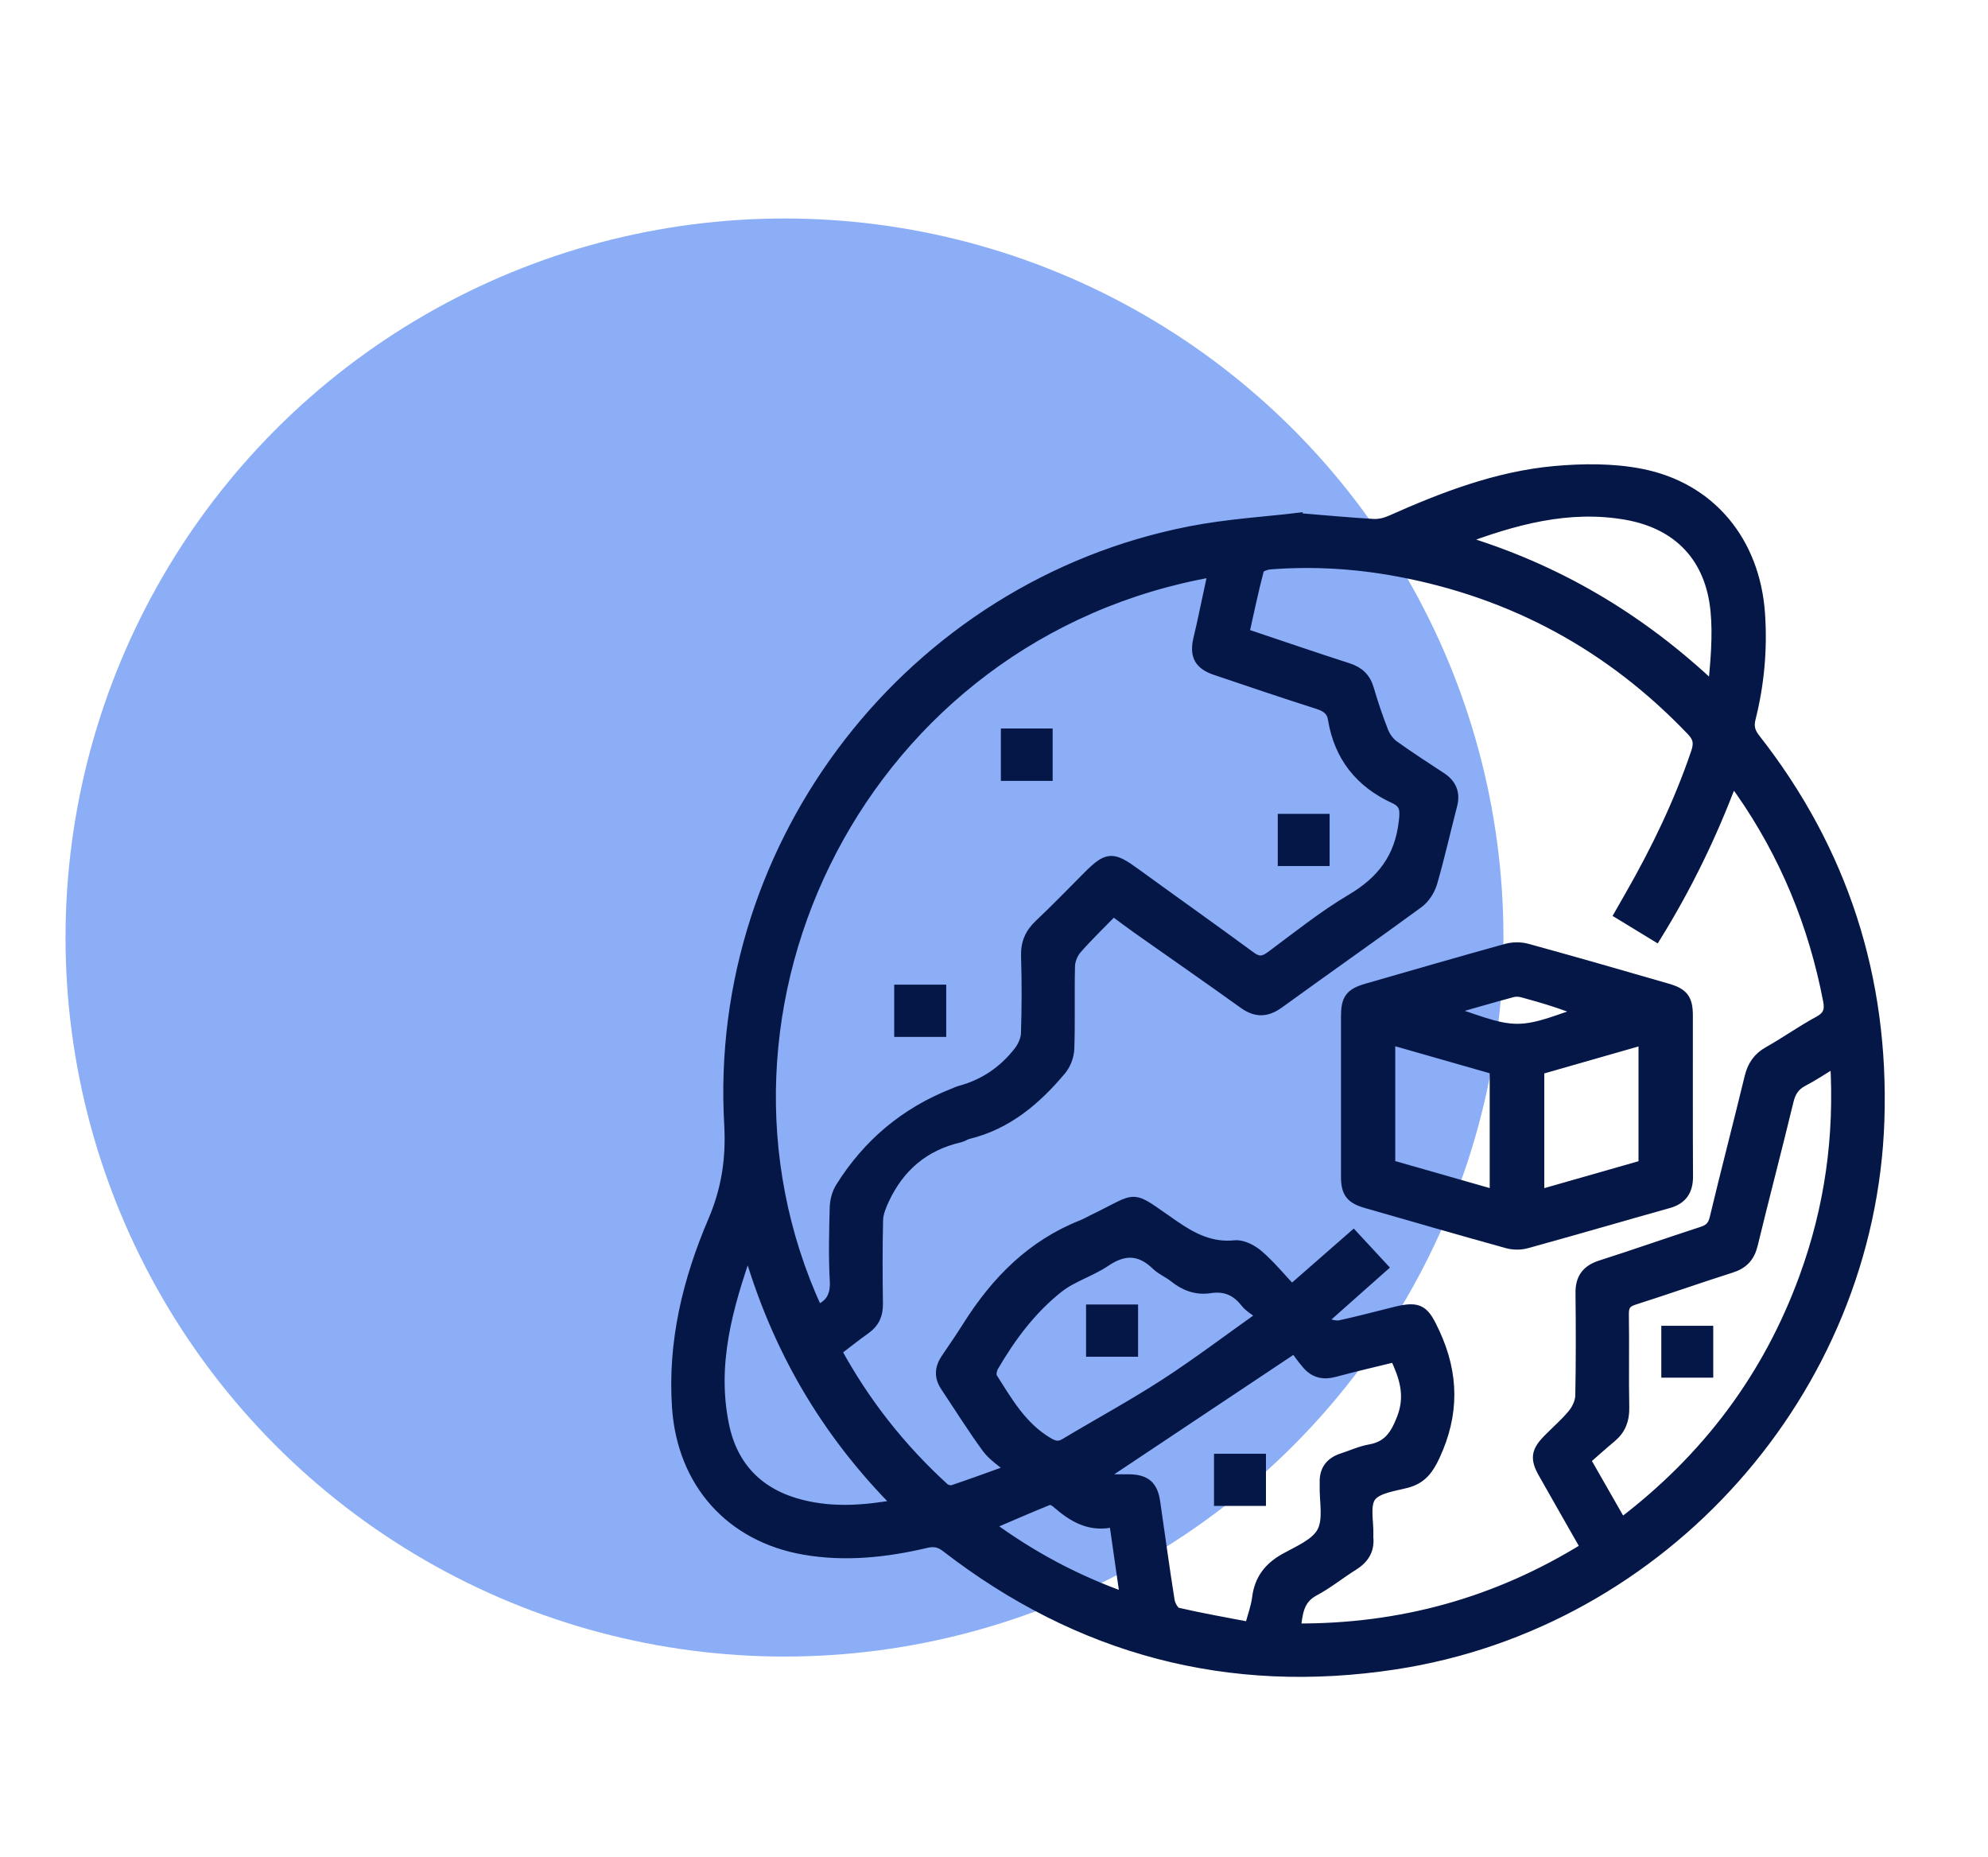 <svg width="91" height="85" viewBox="0 0 91 85" fill="none" xmlns="http://www.w3.org/2000/svg">
<circle opacity="0.9" cx="35.91" cy="42.91" r="32.91" fill="#7FA6F5"/>
<path d="M59.38 23.73C60.806 23.847 61.836 23.943 62.87 24.002C63.135 24.016 63.431 23.943 63.676 23.833C66.077 22.762 68.53 21.821 71.162 21.58C72.461 21.463 73.822 21.452 75.097 21.7C78.294 22.317 80.32 24.805 80.544 28.098C80.654 29.714 80.509 31.309 80.116 32.873C80.02 33.252 80.092 33.514 80.327 33.814C84.347 38.94 86.221 44.78 86.008 51.277C85.598 63.642 76.141 74.281 63.869 76.158C56.262 77.323 49.41 75.504 43.322 70.801C43.015 70.563 42.754 70.515 42.378 70.605C40.545 71.035 38.695 71.235 36.821 70.911C33.441 70.326 31.25 67.852 31.012 64.424C30.806 61.43 31.498 58.598 32.656 55.89C33.276 54.437 33.489 53.041 33.4 51.45C32.666 38.52 41.751 26.841 54.443 24.343C56.19 23.998 57.981 23.895 59.38 23.726V23.73ZM60.641 60.348C60.641 60.428 60.634 60.504 60.634 60.583C60.872 60.617 61.123 60.724 61.344 60.676C62.198 60.493 63.039 60.262 63.886 60.056C64.989 59.783 65.185 59.99 65.664 61.024C66.535 62.912 66.546 64.727 65.671 66.615C65.381 67.242 65.071 67.669 64.396 67.849C63.814 68.004 63.039 68.09 62.739 68.493C62.443 68.896 62.636 69.657 62.615 70.26C62.615 70.302 62.611 70.343 62.615 70.381C62.67 70.953 62.408 71.342 61.933 71.638C61.33 72.014 60.772 72.472 60.148 72.803C59.414 73.195 59.383 73.847 59.29 74.556C64.117 74.587 68.523 73.371 72.606 70.839C71.941 69.668 71.293 68.544 70.656 67.411C70.287 66.757 70.339 66.433 70.866 65.895C71.249 65.502 71.672 65.144 72.017 64.72C72.199 64.493 72.351 64.169 72.358 63.883C72.389 62.319 72.385 60.752 72.368 59.187C72.358 58.519 72.637 58.14 73.274 57.933C74.821 57.441 76.351 56.9 77.894 56.4C78.242 56.29 78.418 56.135 78.507 55.76C79.021 53.61 79.582 51.467 80.103 49.317C80.23 48.786 80.482 48.411 80.964 48.142C81.743 47.705 82.473 47.181 83.258 46.757C83.699 46.52 83.789 46.244 83.699 45.782C83.031 42.303 81.712 39.099 79.682 36.194C79.576 36.039 79.451 35.901 79.29 35.698C78.332 38.255 77.188 40.59 75.8 42.837C75.224 42.485 74.707 42.172 74.153 41.834C74.325 41.534 74.473 41.276 74.621 41.014C75.824 38.913 76.874 36.745 77.653 34.448C77.794 34.031 77.76 33.765 77.446 33.435C73.753 29.562 69.281 27.13 64.027 26.145C62.084 25.779 60.117 25.659 58.143 25.811C57.954 25.824 57.647 25.935 57.612 26.059C57.354 27.03 57.154 28.015 56.93 29.004C58.584 29.559 60.138 30.093 61.699 30.596C62.188 30.754 62.491 31.03 62.639 31.529C62.832 32.191 63.052 32.846 63.304 33.486C63.4 33.731 63.583 33.983 63.793 34.134C64.499 34.644 65.237 35.116 65.967 35.598C66.429 35.905 66.597 36.308 66.453 36.856C66.146 38.034 65.881 39.226 65.543 40.394C65.443 40.735 65.209 41.104 64.927 41.314C62.811 42.864 60.665 44.363 58.543 45.903C57.985 46.309 57.502 46.33 56.937 45.923C55.322 44.763 53.685 43.629 52.059 42.482C51.701 42.227 51.349 41.962 50.96 41.672C50.364 42.282 49.792 42.833 49.272 43.426C49.096 43.629 48.965 43.946 48.958 44.215C48.927 45.476 48.969 46.736 48.927 47.994C48.917 48.328 48.769 48.718 48.555 48.972C47.418 50.326 46.102 51.45 44.321 51.884C44.183 51.918 44.063 52.011 43.925 52.042C42.299 52.418 41.158 53.389 40.459 54.888C40.321 55.188 40.18 55.522 40.173 55.842C40.142 57.12 40.149 58.402 40.166 59.684C40.173 60.176 40.004 60.541 39.601 60.824C39.157 61.137 38.733 61.478 38.271 61.83C39.577 64.228 41.22 66.302 43.198 68.11C43.294 68.2 43.501 68.259 43.622 68.217C44.5 67.924 45.368 67.601 46.305 67.266C45.875 66.887 45.461 66.632 45.196 66.271C44.524 65.354 43.921 64.386 43.291 63.442C43.008 63.019 43.036 62.608 43.319 62.195C43.663 61.692 44.004 61.189 44.331 60.672C45.62 58.636 47.246 56.989 49.53 56.087C49.699 56.021 49.857 55.925 50.023 55.846C52.238 54.781 51.614 54.647 53.737 56.104C54.598 56.697 55.442 57.127 56.534 57.017C56.875 56.983 57.316 57.217 57.595 57.458C58.14 57.93 58.605 58.498 59.125 59.05C60.124 58.178 61.023 57.392 61.95 56.579C62.391 57.058 62.815 57.513 63.266 57.999C62.356 58.805 61.495 59.573 60.63 60.338L60.641 60.348ZM37.41 59.983C38.03 59.739 38.271 59.315 38.233 58.622C38.171 57.51 38.199 56.386 38.23 55.27C38.237 54.964 38.326 54.619 38.488 54.361C39.738 52.358 41.453 50.926 43.635 50.065C43.749 50.02 43.859 49.965 43.977 49.934C45.072 49.637 45.961 49.021 46.65 48.135C46.829 47.904 46.974 47.581 46.984 47.295C47.022 46.116 47.026 44.938 46.988 43.76C46.97 43.157 47.167 42.719 47.601 42.313C48.355 41.603 49.072 40.856 49.806 40.122C50.708 39.219 50.915 39.216 51.966 39.981C53.723 41.259 55.497 42.513 57.247 43.801C57.606 44.066 57.85 44.025 58.195 43.77C59.401 42.874 60.582 41.927 61.871 41.162C63.263 40.339 64.086 39.264 64.275 37.638C64.338 37.107 64.355 36.77 63.828 36.529C62.267 35.812 61.313 34.616 61.034 32.904C60.965 32.487 60.699 32.325 60.313 32.201C58.749 31.702 57.192 31.175 55.635 30.648C54.922 30.406 54.708 30.014 54.863 29.294C54.911 29.077 54.967 28.86 55.015 28.642C55.191 27.823 55.366 27.003 55.549 26.152C39.522 28.946 30.998 46.096 37.41 59.983ZM57.216 74.491C57.358 73.957 57.513 73.554 57.564 73.133C57.668 72.293 58.102 71.742 58.832 71.335C59.449 70.991 60.241 70.67 60.534 70.115C60.837 69.54 60.637 68.7 60.658 67.973C60.658 67.931 60.658 67.89 60.658 67.852C60.641 67.287 60.913 66.936 61.444 66.763C61.867 66.626 62.281 66.433 62.715 66.357C63.555 66.205 63.89 65.692 64.189 64.917C64.596 63.859 64.296 63.008 63.869 62.085C62.911 62.319 61.984 62.533 61.065 62.781C60.575 62.912 60.176 62.812 59.852 62.443C59.6 62.157 59.387 61.837 59.266 61.671C56.128 63.763 53.185 65.723 50.178 67.728C50.695 67.728 51.187 67.725 51.68 67.728C52.431 67.738 52.751 68.01 52.858 68.748C53.079 70.253 53.279 71.762 53.52 73.264C53.554 73.475 53.73 73.791 53.895 73.829C54.977 74.081 56.072 74.27 57.216 74.491ZM74.225 69.737C78.156 66.753 80.95 63.022 82.614 58.454C83.765 55.294 84.233 52.039 84.023 48.573C83.455 48.921 83.004 49.227 82.525 49.475C82.128 49.682 81.949 49.972 81.846 50.406C81.319 52.593 80.743 54.771 80.213 56.962C80.079 57.517 79.786 57.834 79.245 58.006C77.757 58.478 76.285 59.001 74.797 59.473C74.415 59.594 74.304 59.777 74.311 60.162C74.335 61.585 74.301 63.008 74.329 64.427C74.339 64.982 74.177 65.413 73.757 65.768C73.34 66.116 72.937 66.481 72.551 66.815C73.154 67.869 73.667 68.765 74.222 69.737H74.225ZM57.788 60.218C57.464 59.963 57.196 59.821 57.027 59.604C56.6 59.056 56.076 58.833 55.39 58.939C54.77 59.036 54.236 58.833 53.754 58.447C53.502 58.243 53.182 58.116 52.951 57.895C52.2 57.169 51.463 57.138 50.595 57.727C49.913 58.188 49.065 58.429 48.428 58.936C47.194 59.914 46.254 61.175 45.461 62.536C45.379 62.677 45.33 62.943 45.406 63.063C46.109 64.173 46.767 65.323 47.959 66.03C48.262 66.209 48.466 66.257 48.769 66.074C50.281 65.168 51.838 64.324 53.32 63.366C54.798 62.409 56.207 61.341 57.788 60.218ZM66.797 24.718C71.218 26.031 75.052 28.298 78.432 31.495C78.545 30.296 78.659 29.121 78.549 27.967C78.318 25.528 76.864 23.978 74.463 23.547C71.789 23.072 69.274 23.781 66.794 24.715L66.797 24.718ZM41.127 68.875C37.796 65.527 35.553 61.675 34.244 57.103C33.272 59.849 32.549 62.46 33.124 65.234C33.527 67.191 34.764 68.414 36.7 68.896C38.12 69.251 39.553 69.158 41.131 68.872L41.127 68.875ZM51.018 69.63C49.906 69.916 49.117 69.42 48.373 68.772C48.276 68.689 48.097 68.596 48.004 68.634C47.098 68.999 46.202 69.392 45.237 69.805C47.198 71.246 49.234 72.334 51.521 73.144C51.349 71.948 51.194 70.846 51.018 69.633V69.63Z" fill="#051747" stroke="#051747" stroke-width="0.5"/>
<path d="M61.633 50.12C61.633 48.921 61.633 47.722 61.633 46.526C61.633 45.727 61.819 45.479 62.574 45.262C64.696 44.652 66.815 44.035 68.944 43.446C69.237 43.364 69.591 43.357 69.884 43.436C72.034 44.025 74.177 44.642 76.317 45.262C77.047 45.472 77.24 45.737 77.24 46.482C77.243 48.938 77.233 51.398 77.247 53.854C77.247 54.495 76.985 54.881 76.361 55.053C74.194 55.66 72.038 56.293 69.871 56.889C69.595 56.965 69.264 56.962 68.985 56.883C66.839 56.287 64.696 55.67 62.556 55.053C61.833 54.846 61.633 54.581 61.633 53.837C61.63 52.597 61.633 51.36 61.633 50.12ZM68.441 48.934C66.839 48.476 65.247 48.022 63.617 47.556V53.331C65.23 53.792 66.818 54.244 68.441 54.709V48.934ZM70.439 54.712C72.086 54.244 73.688 53.785 75.252 53.337V47.563C73.612 48.035 72.02 48.49 70.439 48.941V54.709V54.712ZM66.436 46.178C66.436 46.233 66.436 46.285 66.432 46.34C67.442 46.616 68.448 47.112 69.457 47.109C70.467 47.109 71.476 46.606 72.482 46.327C71.538 45.923 70.625 45.658 69.705 45.407C69.557 45.365 69.378 45.355 69.233 45.393C68.296 45.644 67.366 45.917 66.436 46.182V46.178Z" fill="#051747" stroke="#051747" stroke-width="0.5"/>
<path d="M46.064 33.593H47.935V35.491H46.064V33.593Z" fill="#051747" stroke="#051747" stroke-width="0.5"/>
<path d="M58.739 37.5H60.613V39.388H58.739V37.5Z" fill="#051747" stroke="#051747" stroke-width="0.5"/>
<path d="M43.063 47.209H41.182V45.317H43.063V47.209Z" fill="#051747" stroke="#051747" stroke-width="0.5"/>
<path d="M57.699 68.675H55.821V66.787H57.699V68.675Z" fill="#051747" stroke="#051747" stroke-width="0.5"/>
<path d="M76.296 62.805V60.931H78.173V62.805H76.296Z" fill="#051747" stroke="#051747" stroke-width="0.5"/>
<path d="M51.845 61.847H49.964V59.956H51.845V61.847Z" fill="#051747" stroke="#051747" stroke-width="0.5"/>
</svg>
